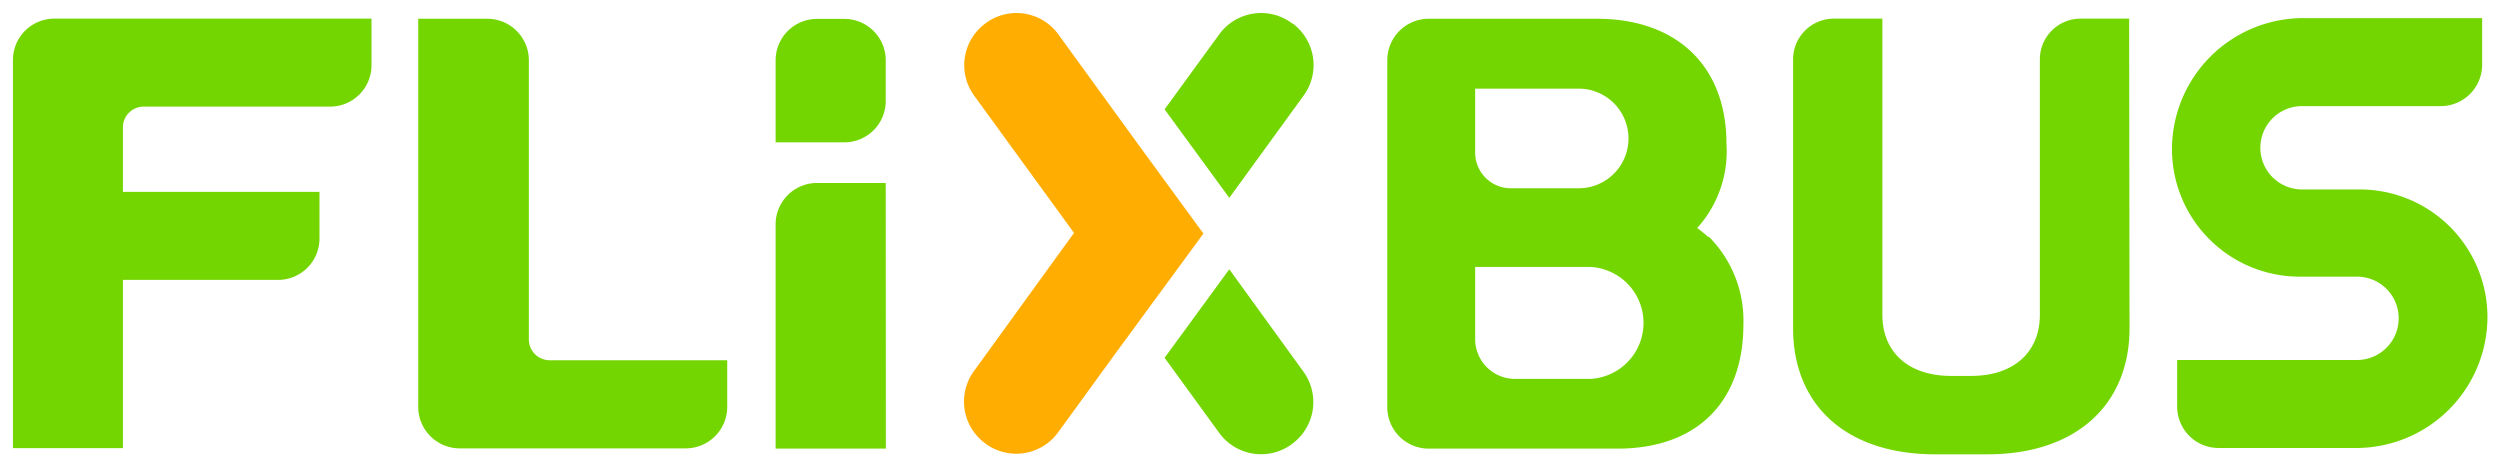 <svg viewBox="0 0 193.2 36.11" xmlns="http://www.w3.org/2000/svg"><g fill="#73d600"><path d="m4.19 1.44a3.2 3.2 0 0 0 -3.19 3.19v30h8.5v-13h12a3.2 3.2 0 0 0 3.19-3.19v-3.61h-15.19v-5a1.6 1.6 0 0 1 1.59-1.59h14.43a3.2 3.2 0 0 0 3.19-3.19v-3.61z"/><path d="m42.47 27.84a1.61 1.61 0 0 1 -1.6-1.59v-21.6a3.21 3.21 0 0 0 -3.2-3.2h-5.35v30a3.21 3.21 0 0 0 3.2 3.2h17.48a3.21 3.21 0 0 0 3.2-3.2v-3.61z"/><path d="m68.46 34.67h-8.52v-17.34a3.2 3.2 0 0 1 3.19-3.19h5.32z"/><path d="m65.27 11h-5.33v-6.35a3.2 3.2 0 0 1 3.19-3.19h2.13a3.2 3.2 0 0 1 3.19 3.19v3.19a3.2 3.2 0 0 1 -3.18 3.16"/><path d="m122.95 29.28h-5.86a3.08 3.08 0 0 1 -3.09-3.07v-5.58h8.89a4.33 4.33 0 0 1 0 8.65m-8.89-22.43h8a3.85 3.85 0 0 1 0 7.7h-5.27a2.76 2.76 0 0 1 -2.73-2.73zm18 11.45c-.18-.17-.7-.58-.84-.68a8.83 8.83 0 0 0 2.26-6.52c0-6.07-3.92-9.65-10-9.65h-13.02a3.2 3.2 0 0 0 -3.19 3.19v26.84a3.2 3.2 0 0 0 3.19 3.19h14.6c6.06 0 9.73-3.53 9.73-9.6a9.19 9.19 0 0 0 -2.66-6.77"/><path d="m164.54 1.44h-3.76a3.15 3.15 0 0 0 -3.14 3.14v19.75c0 2.83-1.95 4.72-5.31 4.72h-1.55c-3.36 0-5.31-1.89-5.31-4.72v-22.89h-3.76a3.15 3.15 0 0 0 -3.14 3.14v20.79c0 5.85 4 9.74 11 9.74h4c6.94 0 11-3.9 11-9.74z"/><path d="m177.9 8.2h10.74a3.2 3.2 0 0 0 3.18-3.2v-3.6h-13.92a10.15 10.15 0 0 0 -10.05 10.15 9.87 9.87 0 0 0 9.91 9.83h4.39a3.22 3.22 0 0 1 0 6.44h-13.9v3.61a3.2 3.2 0 0 0 3.19 3.19h10.79a10.15 10.15 0 0 0 10-10.15 9.87 9.87 0 0 0 -9.83-9.83h-4.5a3.22 3.22 0 0 1 0-6.44"/><path d="m100.75 28.75-5.75-7.94-5 6.84 4.24 5.83a4 4 0 0 0 5.54.88l.09-.07a4 4 0 0 0 .88-5.54"/></g><path d="m93 18.05-5-6.84-6.23-8.58a4 4 0 0 0 -5.54-.88l-.09.07a4 4 0 0 0 -.88 5.54l7.74 10.64-7.75 10.7a4 4 0 0 0 .87 5.55l.09.07a4 4 0 0 0 5.54-.88l4.58-6.3z" fill="#ffad00"/><path d="m99.87 1.82-.09-.07a4 4 0 0 0 -5.54.88l-4.24 5.82 5 6.84 5.77-7.94a4 4 0 0 0 -.88-5.54" fill="#73d600"/></svg>